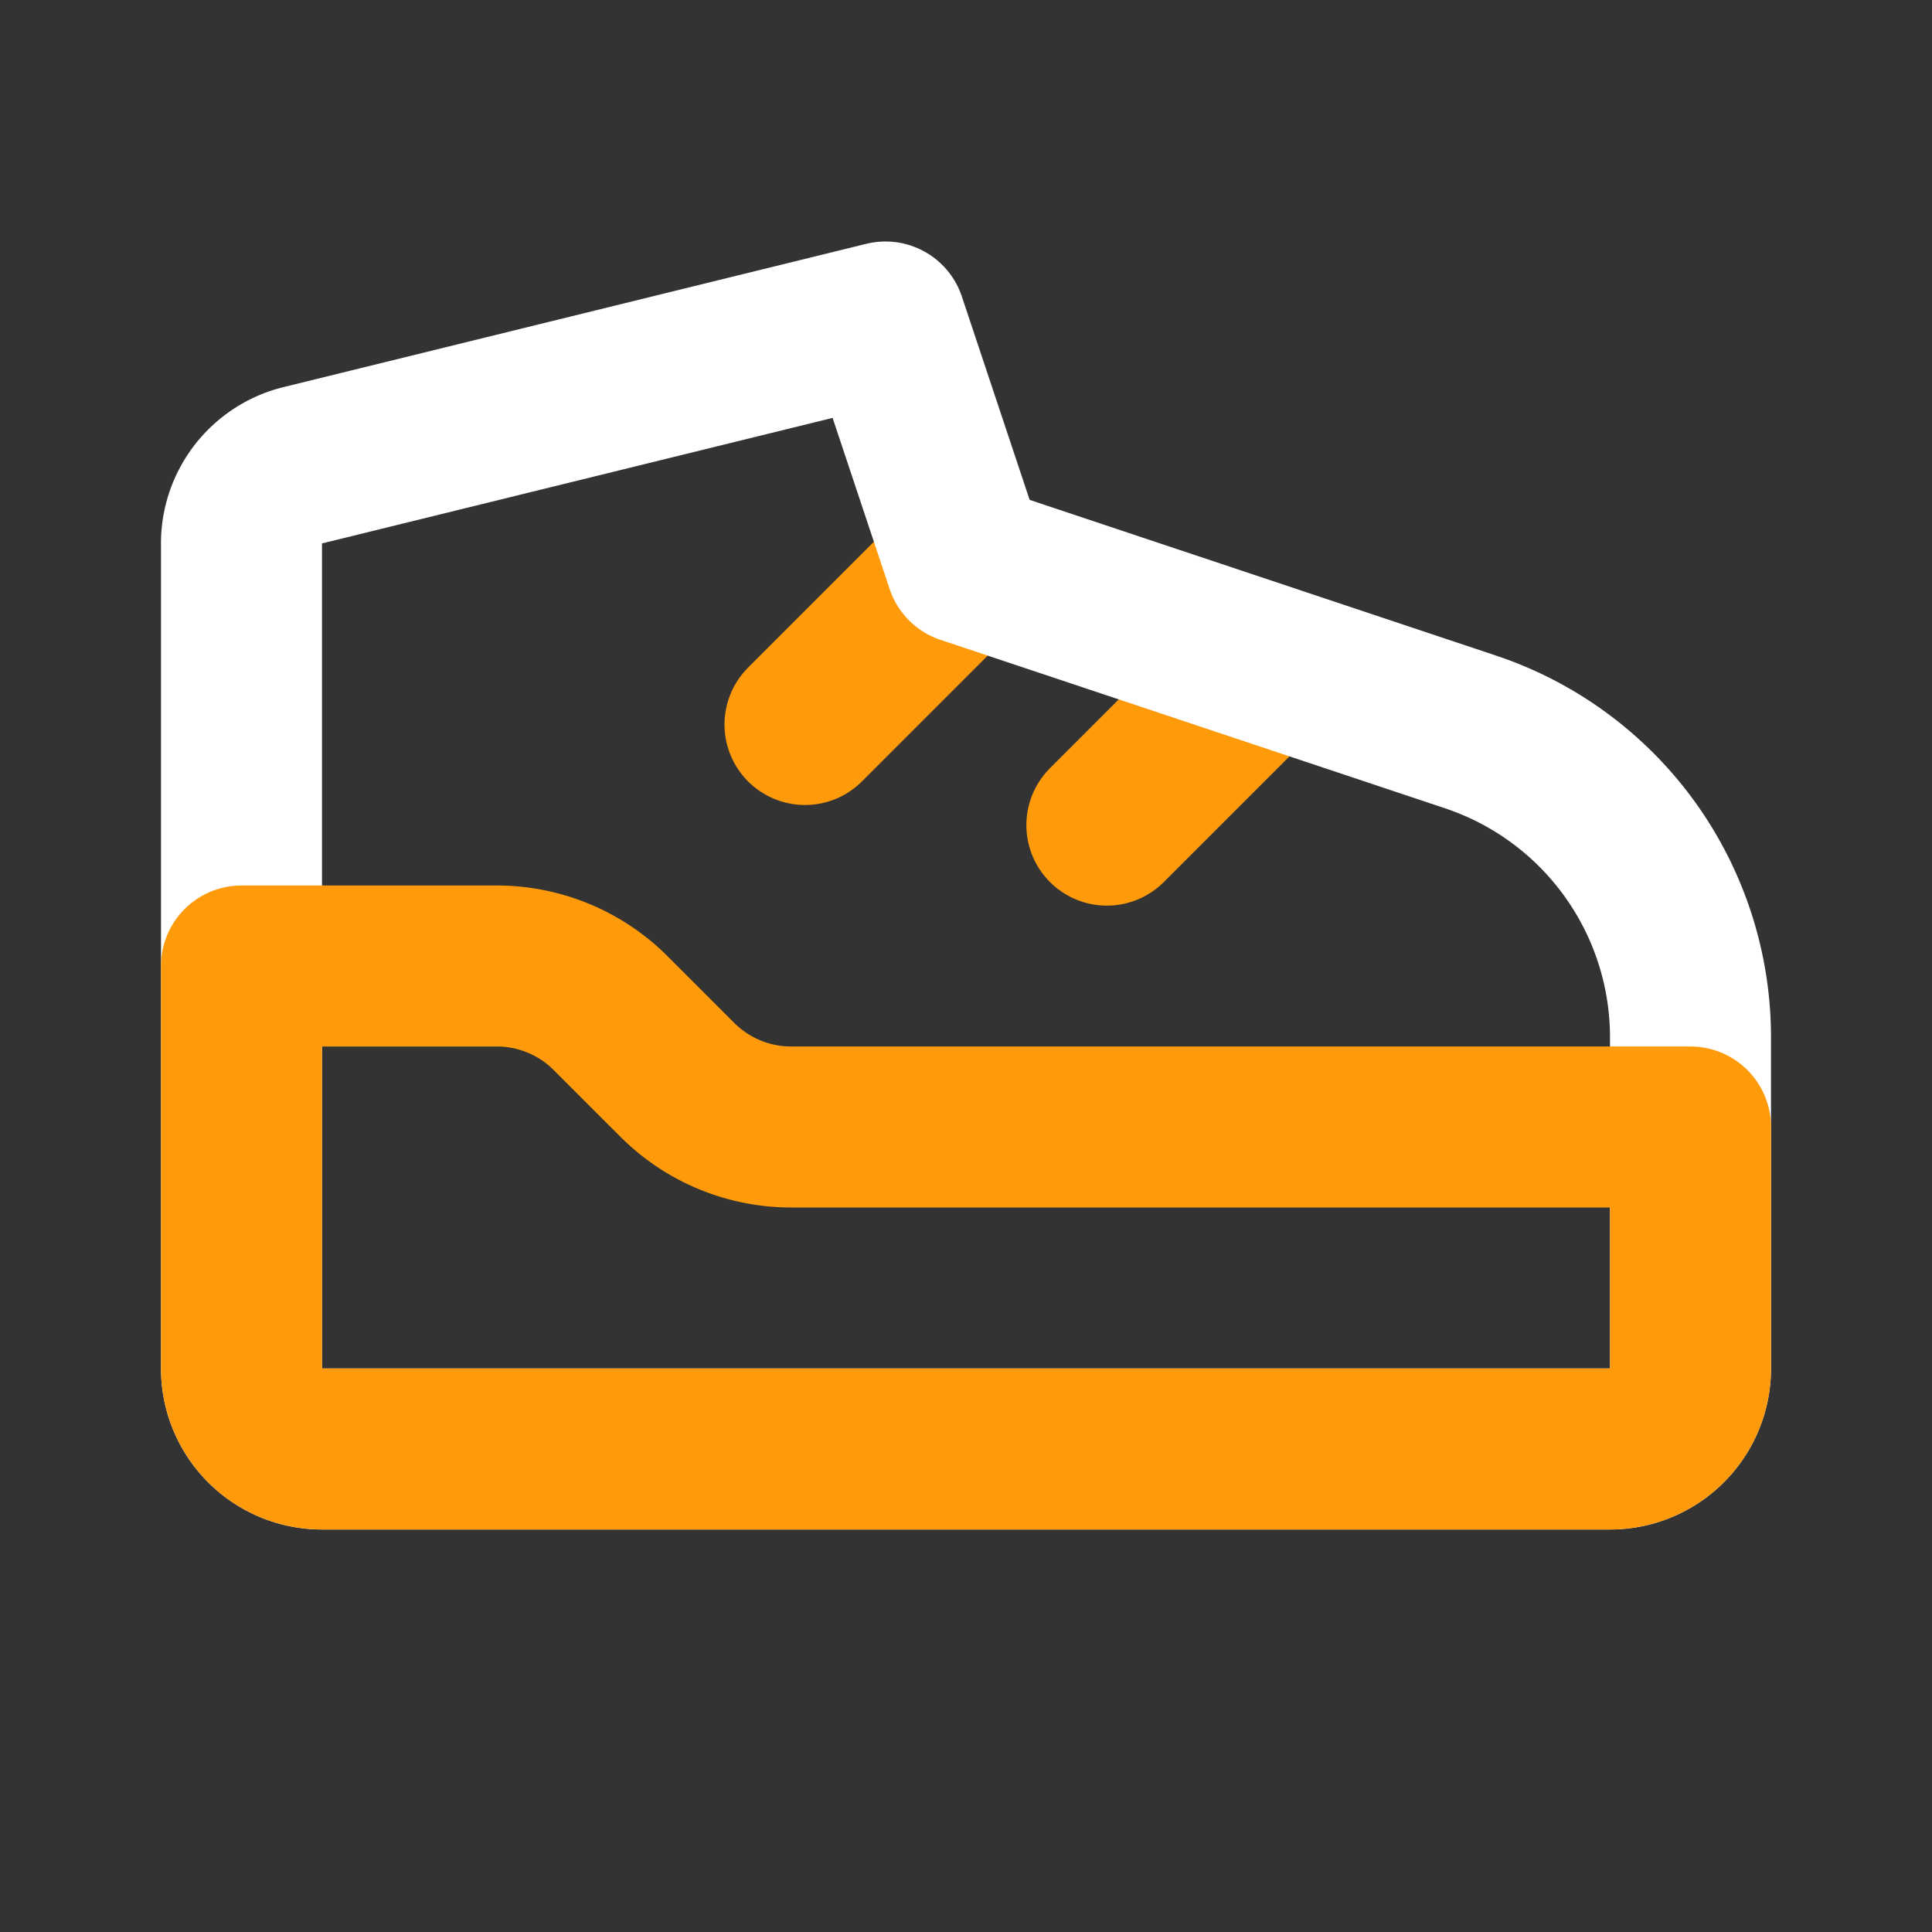 <!DOCTYPE svg PUBLIC "-//W3C//DTD SVG 1.1//EN" "http://www.w3.org/Graphics/SVG/1.1/DTD/svg11.dtd">
<!-- Uploaded to: SVG Repo, www.svgrepo.com, Transformed by: SVG Repo Mixer Tools -->
<svg fill="#000000" width="800px" height="800px" viewBox="0 0 24 24" id="basketball-shoes" data-name="Line Color" xmlns="http://www.w3.org/2000/svg" class="icon line-color">
<rect x="0" y="0" width="24" height="24" fill="#333333" stroke="none"/>
<g id="SVGRepo_bgCarrier" stroke-width="0"/>
<g id="SVGRepo_tracerCarrier" stroke-linecap="round" stroke-linejoin="round"/>
<g id="SVGRepo_iconCarrier">
<line id="secondary" x1="12" y1="7" x2="10" y2="9" style="fill: none; stroke: #FF9A0A; stroke-linecap: round; stroke-linejoin: round; stroke-width: 2;"/>
<line id="secondary-2" data-name="secondary" x1="15.63" y1="8.37" x2="13.75" y2="10.25" style="fill: none; stroke: #FF9A0A; stroke-linecap: round; stroke-linejoin: round; stroke-width: 2;"/>
<path id="primary" d="M21,12.88V17a1,1,0,0,1-1,1H4a1,1,0,0,1-1-1V6.78a1,1,0,0,1,.76-1L11,4l1,3,6.26,2.09A4,4,0,0,1,21,12.88Z" style="fill: none; stroke: #ffffff; stroke-linecap: round; stroke-linejoin: round; stroke-width: 2;"/>
<path id="secondary-3" data-name="secondary" d="M21,14v3a1,1,0,0,1-1,1H4a1,1,0,0,1-1-1V12H6.17a2,2,0,0,1,1.42.59l.82.82A2,2,0,0,0,9.83,14Z" style="fill: none; stroke: #FF9A0A; stroke-linecap: round; stroke-linejoin: round; stroke-width: 2;"/>
</g>
</svg>
